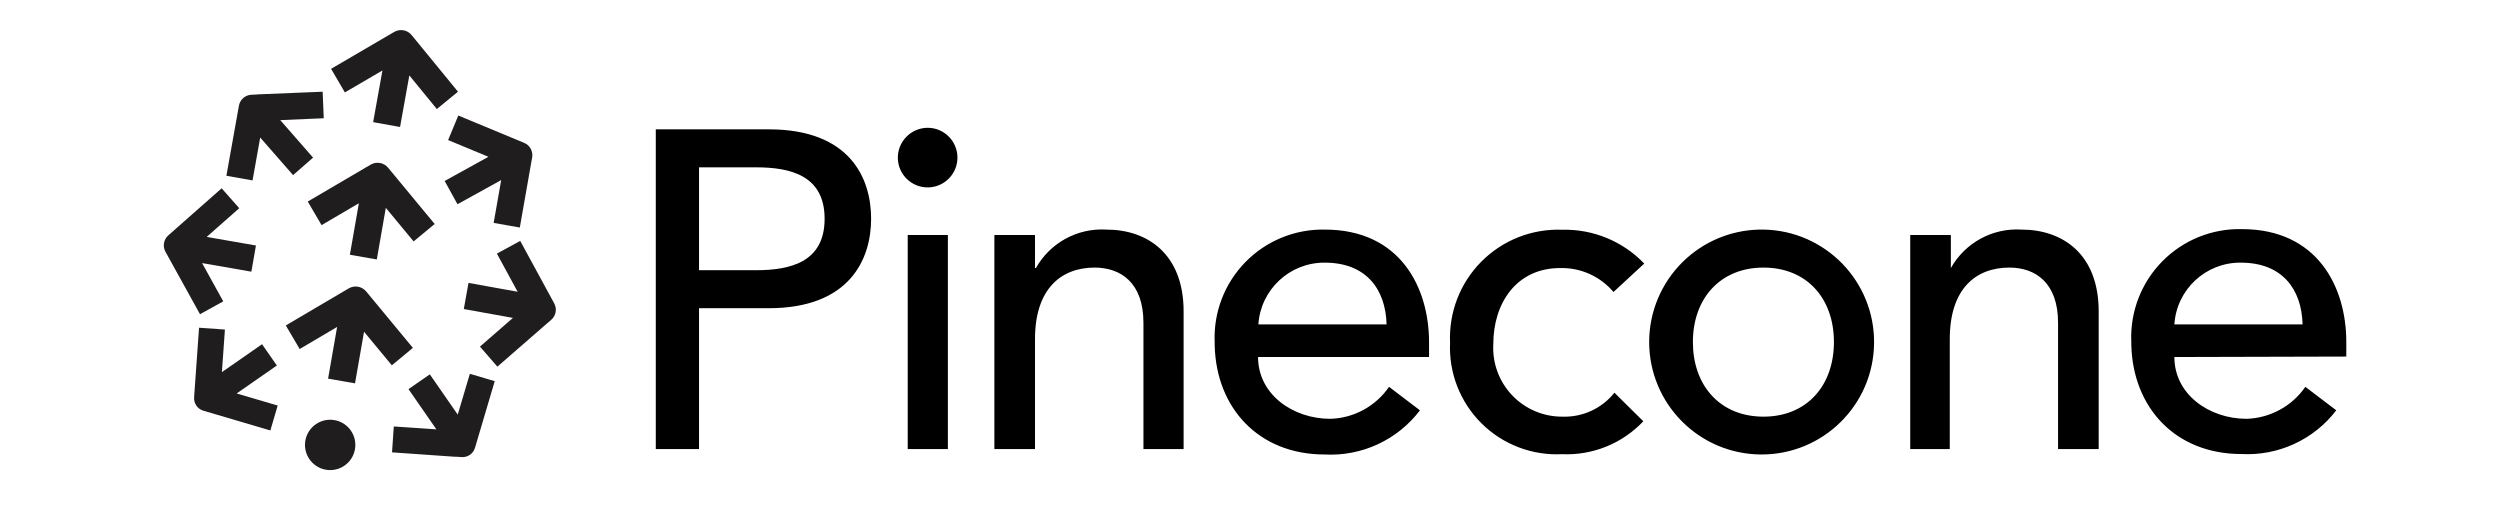 <?xml version="1.0" encoding="utf-8"?>
<svg width="512px" height="104px" viewBox="0 0 512 104" version="1.1" preserveAspectRatio="xMidYMid" xmlns="http://www.w3.org/2000/svg">
  <defs/>
  <title>Pinecone</title>
  <g style="" transform="matrix(0.873, 0, 0, 0.873, 33.546, 6.162)">
    <path d="M115.417,23.283 L141.906,23.283 C161.076,23.283 165.932,34.843 165.932,44.264 C165.932,53.686 160.967,65.246 141.906,65.246 L125.563,65.246 L125.563,98.294 L115.417,98.294 L115.417,23.283 Z M125.563,32.197 L125.563,56.331 L138.935,56.331 C146.98,56.331 155.024,54.447 155.024,44.264 C155.024,34.082 146.98,32.197 138.935,32.197 L125.563,32.197 Z M179.195,22.92 C183.024,22.923 186.139,26.004 186.183,29.833 C186.228,33.661 183.186,36.814 179.358,36.906 C175.53,36.998 172.34,33.994 172.201,30.168 C172.142,28.272 172.852,26.433 174.169,25.069 C175.486,23.704 177.298,22.929 179.195,22.92 Z M174.52,48.069 L183.942,48.069 L183.942,98.294 L174.52,98.294 L174.52,48.069 Z M194.849,48.069 L204.38,48.069 L204.38,55.824 L204.597,55.824 C207.92,49.897 214.339,46.392 221.121,46.801 C230.869,46.801 239.24,52.635 239.24,65.971 L239.24,98.294 L229.818,98.294 L229.818,68.652 C229.818,59.194 224.419,55.715 218.367,55.715 C210.431,55.715 204.38,60.789 204.38,72.457 L204.38,98.294 L194.849,98.294 L194.849,48.069 Z M256.707,76.697 C256.707,85.466 264.86,91.192 273.666,91.192 C279.19,91.031 284.305,88.245 287.436,83.691 L294.684,89.199 C289.421,96.14 281.06,100.022 272.361,99.563 C256.778,99.563 246.932,88.609 246.536,74.094 L246.524,73.182 C246.243,66.198 248.857,59.407 253.747,54.413 C258.638,49.42 265.373,46.665 272.361,46.801 C290.045,46.801 296.822,60.354 296.822,73.291 L296.822,76.697 L256.707,76.697 Z M286.856,69.051 C286.639,60.68 281.964,54.556 272.361,54.556 C264.149,54.5 257.316,60.856 256.779,69.051 L286.856,69.051 Z M340.089,61.441 C336.987,57.773 332.39,55.708 327.587,55.824 C317.223,55.824 311.896,64.195 311.896,73.617 C311.635,78.073 313.234,82.439 316.31,85.673 C319.387,88.908 323.667,90.722 328.131,90.685 C332.849,90.843 337.364,88.76 340.307,85.068 L347.083,91.772 C342.152,96.991 335.195,99.809 328.022,99.49 C320.971,99.845 314.097,97.207 309.094,92.225 C304.091,87.242 301.424,80.38 301.75,73.327 C301.431,66.247 304.089,59.356 309.08,54.324 C314.071,49.292 320.94,46.577 328.022,46.837 C335.278,46.653 342.277,49.534 347.3,54.773 L340.089,61.441 Z M375.276,46.801 C389.787,47.04 401.379,58.955 401.22,73.467 C401.062,87.979 389.211,99.637 374.698,99.56 C360.186,99.48 348.462,87.695 348.46,73.182 C348.459,66.109 351.298,59.332 356.34,54.372 C361.116,49.673 367.491,46.978 374.162,46.806 L375.276,46.801 Z M375.276,90.685 C385.422,90.685 391.8,83.437 391.8,73.182 C391.8,62.927 385.422,55.715 375.276,55.715 C365.129,55.715 358.715,62.963 358.715,73.182 C358.715,83.117 364.744,90.278 374.436,90.668 L375.276,90.685 Z M409.701,48.069 L419.232,48.069 L419.232,55.824 C422.567,49.891 428.999,46.386 435.793,46.801 C445.54,46.801 453.911,52.635 453.911,65.971 L453.911,98.294 L444.381,98.294 L444.381,68.652 C444.381,59.194 438.981,55.715 432.966,55.715 C424.994,55.715 418.978,60.789 418.978,72.457 L418.978,98.294 L409.701,98.294 L409.701,48.069 Z M471.668,76.697 C471.668,85.466 479.821,91.192 488.627,91.192 C494.146,91.014 499.254,88.231 502.397,83.691 L509.645,89.199 C504.377,96.083 496.05,99.921 487.395,99.454 C471.847,99.454 461.967,88.5 461.57,73.985 L461.557,73.073 C461.275,66.07 463.903,59.262 468.818,54.264 C473.733,49.267 480.496,46.526 487.503,46.692 C505.224,46.692 512,60.245 512,73.182 L512,76.588 L471.668,76.697 Z M501.745,69.051 C501.527,60.68 496.889,54.556 487.25,54.556 C479.03,54.482 472.187,60.847 471.668,69.051 L501.745,69.051 Z" fill="#000000"/>
    <path d="M39.028,91.409 C42.29,91.409 44.935,94.054 44.935,97.316 C44.935,100.578 42.29,103.223 39.028,103.223 C35.766,103.223 33.121,100.578 33.121,97.316 C33.121,94.054 35.766,91.409 39.028,91.409 Z M71.798,80.632 L77.635,82.362 L73.002,98 C72.597,99.366 71.298,100.269 69.877,100.172 L68.445,100.074 L68.41,100.102 L53.541,99.059 L53.954,92.985 L63.945,93.663 L57.404,84.228 L62.407,80.759 L68.956,90.206 L71.798,80.632 Z M8.268,69.822 L14.34,70.252 L13.629,80.241 L23.047,73.692 L26.523,78.689 L17.093,85.245 L26.719,88.081 L24.998,93.921 L9.286,89.292 C7.915,88.888 7.009,87.584 7.11,86.157 L8.268,69.822 Z M47.477,61.316 L58.437,74.548 L53.497,78.64 L46.975,70.765 L44.86,82.872 L38.542,81.768 L40.658,69.641 L31.877,74.819 L28.621,69.292 L43.379,60.598 C44.736,59.799 46.472,60.103 47.477,61.316 Z M78.141,52.438 L83.616,49.459 L91.592,64.119 C92.291,65.403 92.003,67 90.9,67.96 L89.771,68.935 L78.257,78.956 L74.166,74.253 L81.908,67.518 L70.377,65.441 L71.483,59.307 L83.006,61.383 L78.141,52.438 Z M13.574,37.112 L17.698,41.785 L10.063,48.518 L21.616,50.535 L20.545,56.676 L8.98,54.657 L13.947,63.638 L8.493,66.655 L0.39,52.006 C-0.318,50.727 -0.042,49.128 1.054,48.161 L13.574,37.112 Z M52.623,32.29 L63.546,45.487 L58.605,49.577 L52.084,41.699 L49.969,53.81 L43.651,52.705 L45.761,40.626 L37.013,45.754 L33.77,40.22 L47.207,32.342 L47.22,32.291 L47.279,32.298 L48.531,31.568 C49.888,30.773 51.621,31.079 52.623,32.29 Z M66.699,25.8 L69.088,20.043 L84.541,26.456 C85.89,27.016 86.669,28.437 86.416,29.875 L86.158,31.306 L83.52,46.316 L77.381,45.235 L79.15,35.187 L68.898,40.853 L65.885,35.396 L76.157,29.726 L66.699,25.8 Z M37.262,14.456 L37.527,20.683 L27.319,21.119 L35.018,29.918 L30.328,34.022 L22.616,25.21 L20.819,35.27 L14.684,34.173 L17.624,17.733 C17.881,16.297 19.101,15.231 20.559,15.168 L22.003,15.104 L22.036,15.08 L37.262,14.456 Z M58.142,1.175 L69.016,14.456 L64.053,18.519 L57.6,10.636 L55.423,22.731 L49.11,21.595 L51.291,9.472 L42.479,14.624 L39.243,9.086 L54.043,0.438 C55.405,-0.358 57.143,-0.045 58.142,1.175 Z" fill="#201D1E"/>
  </g>
</svg>